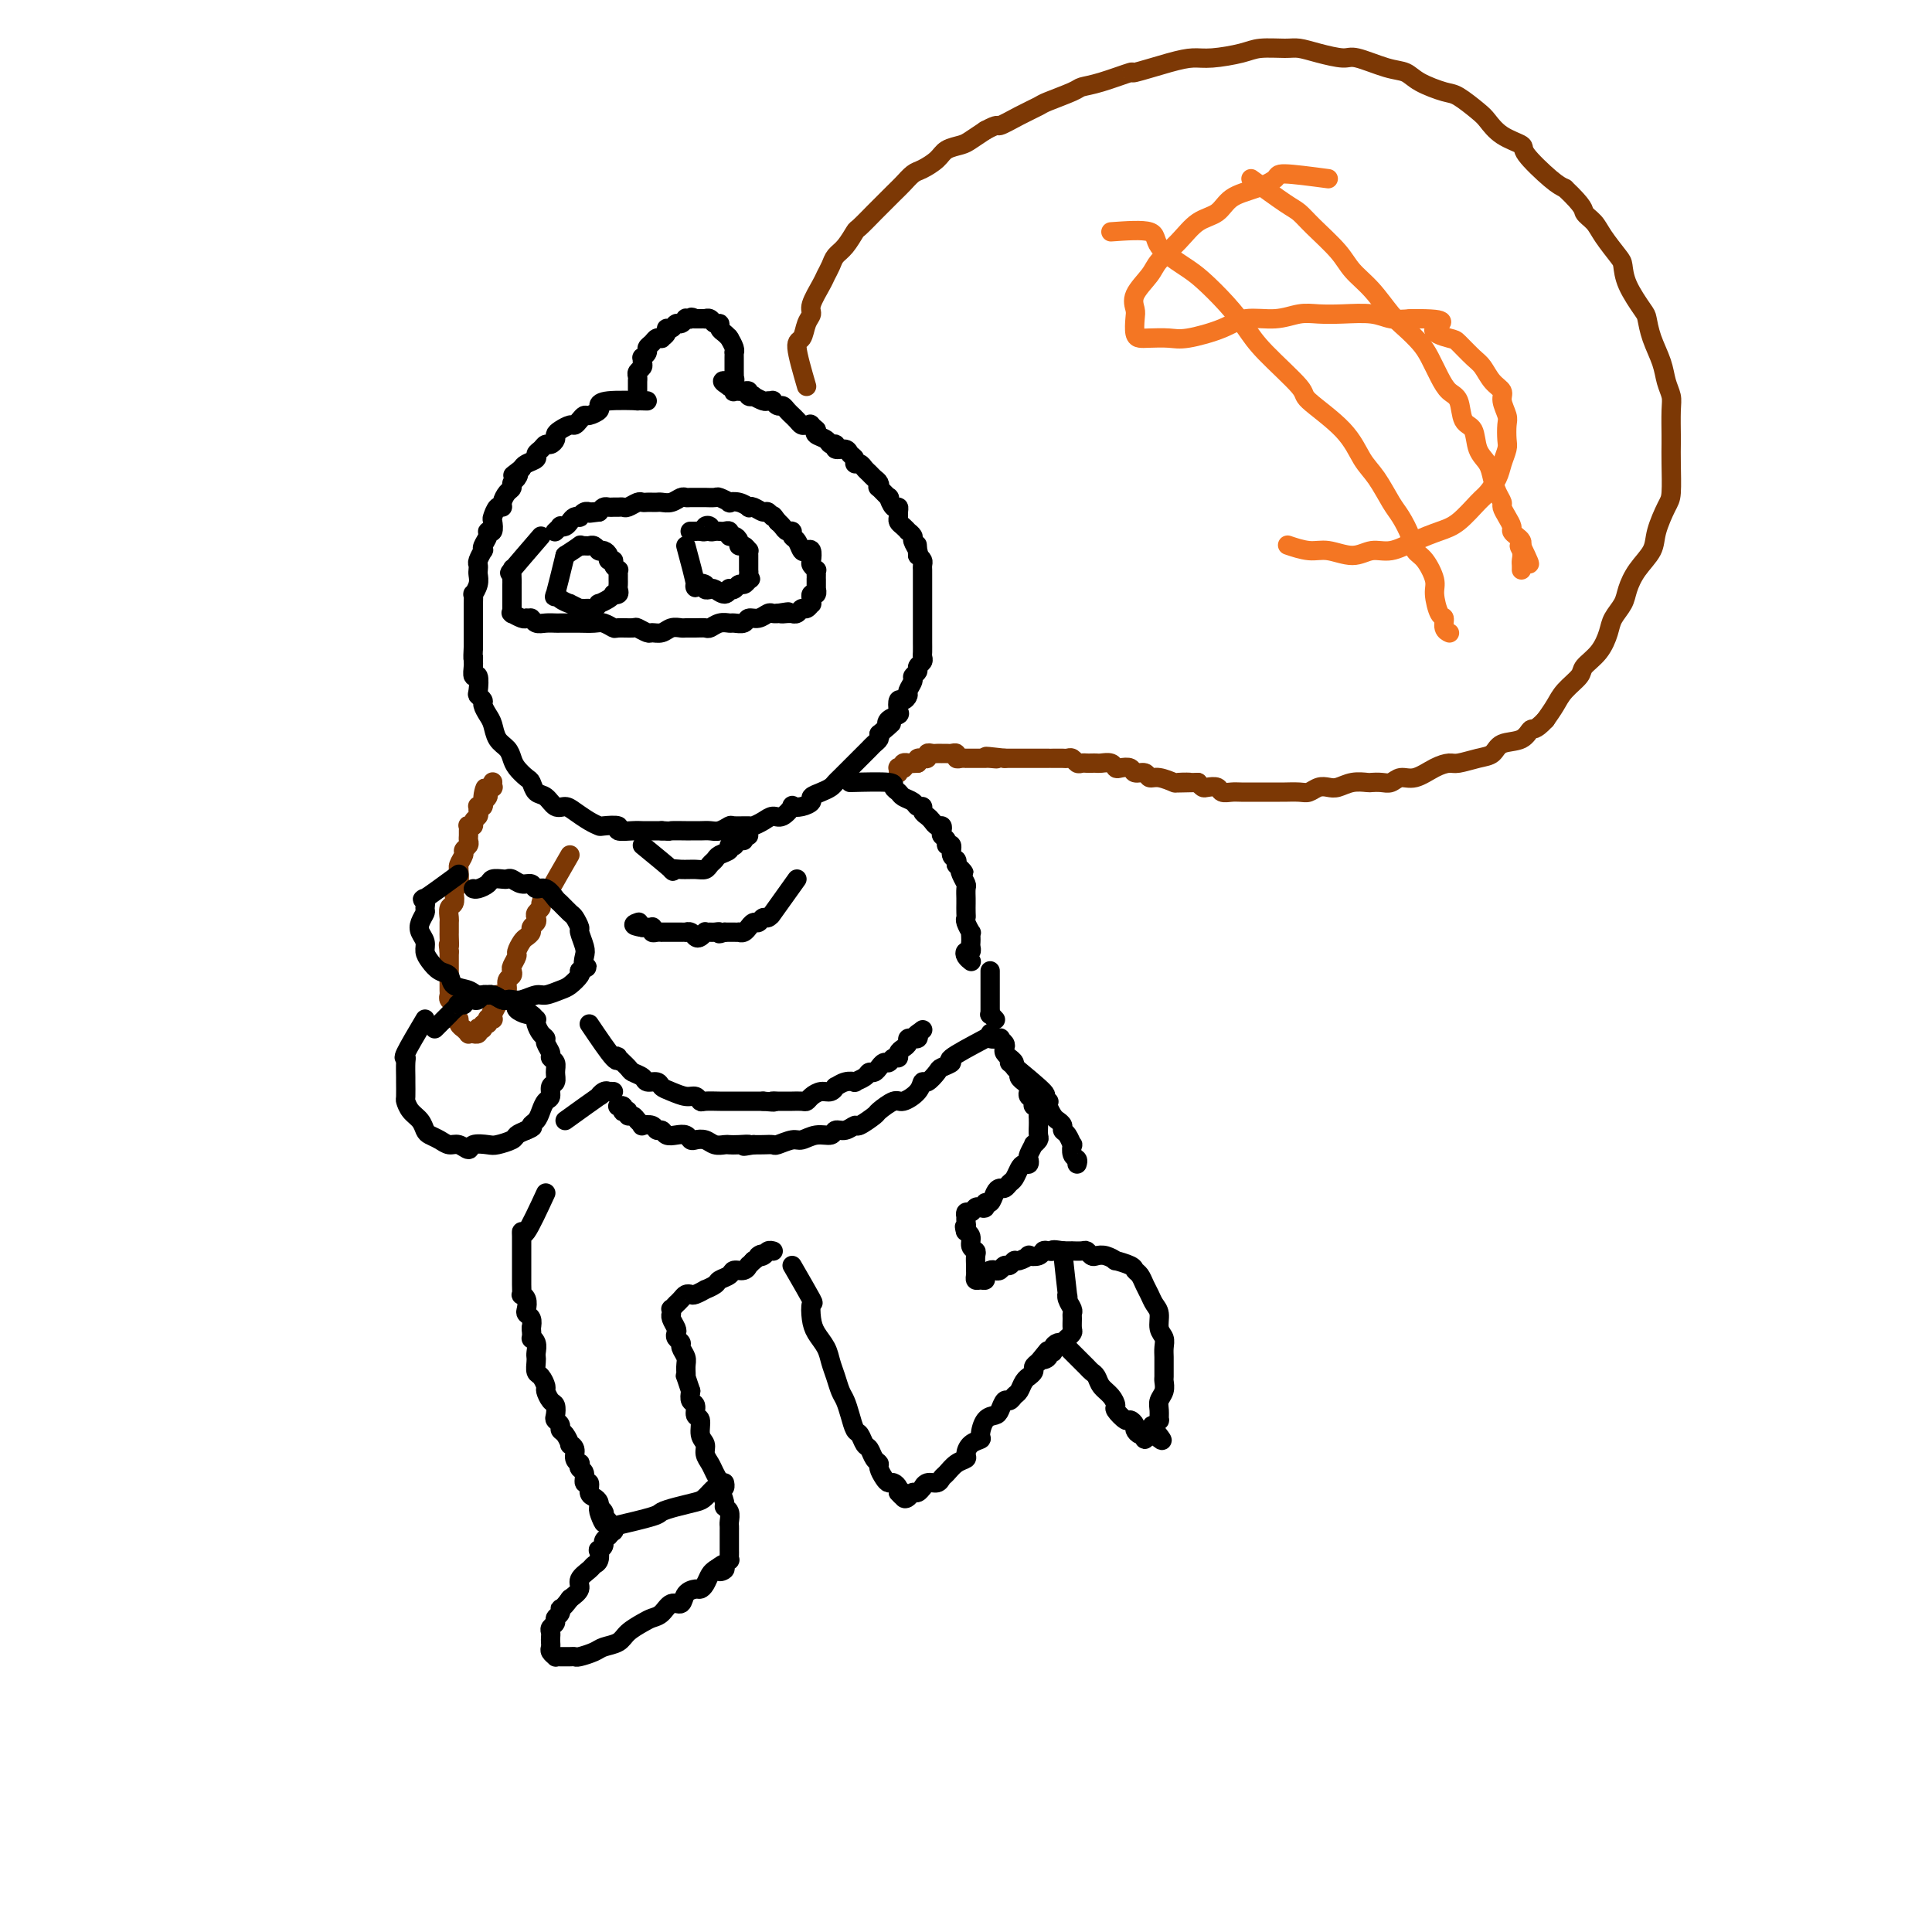 <svg viewBox='0 0 400 400' version='1.1' xmlns='http://www.w3.org/2000/svg' xmlns:xlink='http://www.w3.org/1999/xlink'><g fill='none' stroke='rgb(0,0,0)' stroke-width='4' stroke-linecap='round' stroke-linejoin='round'><path d='M134,83c-3.140,-0.091 -6.280,-0.183 -8,0c-1.720,0.183 -2.019,0.640 -2,1c0.019,0.360 0.356,0.622 0,1c-0.356,0.378 -1.404,0.871 -2,1c-0.596,0.129 -0.741,-0.106 -1,0c-0.259,0.106 -0.634,0.553 -1,1c-0.366,0.447 -0.724,0.893 -1,1c-0.276,0.107 -0.469,-0.125 -1,0c-0.531,0.125 -1.399,0.607 -2,1c-0.601,0.393 -0.934,0.697 -1,1c-0.066,0.303 0.136,0.606 0,1c-0.136,0.394 -0.609,0.879 -1,1c-0.391,0.121 -0.700,-0.122 -1,0c-0.300,0.122 -0.591,0.610 -1,1c-0.409,0.390 -0.934,0.682 -1,1c-0.066,0.318 0.328,0.663 0,1c-0.328,0.337 -1.380,0.668 -2,1c-0.620,0.332 -0.810,0.666 -1,1'/><path d='M108,97c-3.028,2.344 -1.599,1.205 -1,1c0.599,-0.205 0.367,0.526 0,1c-0.367,0.474 -0.868,0.692 -1,1c-0.132,0.308 0.105,0.708 0,1c-0.105,0.292 -0.554,0.478 -1,1c-0.446,0.522 -0.890,1.381 -1,2c-0.110,0.619 0.115,0.997 0,1c-0.115,0.003 -0.571,-0.368 -1,0c-0.429,0.368 -0.832,1.474 -1,2c-0.168,0.526 -0.101,0.473 0,1c0.101,0.527 0.237,1.634 0,2c-0.237,0.366 -0.847,-0.009 -1,0c-0.153,0.009 0.151,0.401 0,1c-0.151,0.599 -0.759,1.403 -1,2c-0.241,0.597 -0.117,0.986 0,1c0.117,0.014 0.227,-0.348 0,0c-0.227,0.348 -0.792,1.405 -1,2c-0.208,0.595 -0.060,0.728 0,1c0.060,0.272 0.030,0.684 0,1c-0.030,0.316 -0.061,0.536 0,1c0.061,0.464 0.212,1.171 0,2c-0.212,0.829 -0.789,1.779 -1,2c-0.211,0.221 -0.057,-0.288 0,0c0.057,0.288 0.015,1.371 0,2c-0.015,0.629 -0.004,0.803 0,1c0.004,0.197 0.001,0.415 0,1c-0.001,0.585 -0.000,1.535 0,2c0.000,0.465 0.000,0.444 0,1c-0.000,0.556 -0.000,1.688 0,2c0.000,0.312 0.000,-0.197 0,0c-0.000,0.197 -0.000,1.098 0,2'/><path d='M98,134c-0.154,3.184 -0.037,2.143 0,2c0.037,-0.143 -0.004,0.613 0,1c0.004,0.387 0.053,0.404 0,1c-0.053,0.596 -0.206,1.771 0,2c0.206,0.229 0.772,-0.486 1,0c0.228,0.486 0.116,2.175 0,3c-0.116,0.825 -0.238,0.786 0,1c0.238,0.214 0.836,0.680 1,1c0.164,0.320 -0.107,0.494 0,1c0.107,0.506 0.592,1.343 1,2c0.408,0.657 0.738,1.134 1,2c0.262,0.866 0.455,2.120 1,3c0.545,0.880 1.442,1.386 2,2c0.558,0.614 0.779,1.334 1,2c0.221,0.666 0.443,1.276 1,2c0.557,0.724 1.447,1.561 2,2c0.553,0.439 0.767,0.481 1,1c0.233,0.519 0.484,1.514 1,2c0.516,0.486 1.296,0.462 2,1c0.704,0.538 1.331,1.636 2,2c0.669,0.364 1.381,-0.007 2,0c0.619,0.007 1.144,0.393 2,1c0.856,0.607 2.041,1.434 3,2c0.959,0.566 1.692,0.870 2,1c0.308,0.130 0.190,0.088 1,0c0.810,-0.088 2.549,-0.220 3,0c0.451,0.220 -0.385,0.791 0,1c0.385,0.209 1.990,0.056 3,0c1.010,-0.056 1.426,-0.015 2,0c0.574,0.015 1.307,0.004 2,0c0.693,-0.004 1.347,-0.002 2,0'/><path d='M137,172c2.137,0.155 1.479,0.041 2,0c0.521,-0.041 2.222,-0.010 3,0c0.778,0.010 0.632,-0.001 1,0c0.368,0.001 1.248,0.014 2,0c0.752,-0.014 1.375,-0.057 2,0c0.625,0.057 1.252,0.212 2,0c0.748,-0.212 1.618,-0.791 2,-1c0.382,-0.209 0.276,-0.046 1,0c0.724,0.046 2.276,-0.024 3,0c0.724,0.024 0.619,0.143 1,0c0.381,-0.143 1.250,-0.546 2,-1c0.750,-0.454 1.383,-0.958 2,-1c0.617,-0.042 1.217,0.378 2,0c0.783,-0.378 1.749,-1.554 2,-2c0.251,-0.446 -0.214,-0.161 0,0c0.214,0.161 1.108,0.198 2,0c0.892,-0.198 1.783,-0.630 2,-1c0.217,-0.370 -0.240,-0.676 0,-1c0.240,-0.324 1.178,-0.664 2,-1c0.822,-0.336 1.530,-0.667 2,-1c0.470,-0.333 0.703,-0.666 1,-1c0.297,-0.334 0.657,-0.667 1,-1c0.343,-0.333 0.669,-0.667 1,-1c0.331,-0.333 0.666,-0.667 1,-1c0.334,-0.333 0.667,-0.667 1,-1c0.333,-0.333 0.667,-0.667 1,-1c0.333,-0.333 0.664,-0.667 1,-1c0.336,-0.333 0.678,-0.667 1,-1c0.322,-0.333 0.625,-0.667 1,-1c0.375,-0.333 0.821,-0.667 1,-1c0.179,-0.333 0.089,-0.667 0,-1'/><path d='M182,152c3.579,-3.037 2.528,-2.128 2,-2c-0.528,0.128 -0.531,-0.525 0,-1c0.531,-0.475 1.596,-0.771 2,-1c0.404,-0.229 0.146,-0.389 0,-1c-0.146,-0.611 -0.179,-1.673 0,-2c0.179,-0.327 0.569,0.081 1,0c0.431,-0.081 0.904,-0.652 1,-1c0.096,-0.348 -0.186,-0.475 0,-1c0.186,-0.525 0.838,-1.450 1,-2c0.162,-0.550 -0.167,-0.725 0,-1c0.167,-0.275 0.829,-0.650 1,-1c0.171,-0.350 -0.150,-0.675 0,-1c0.150,-0.325 0.772,-0.650 1,-1c0.228,-0.350 0.061,-0.724 0,-1c-0.061,-0.276 -0.016,-0.454 0,-1c0.016,-0.546 0.004,-1.459 0,-2c-0.004,-0.541 -0.001,-0.708 0,-1c0.001,-0.292 0.000,-0.708 0,-1c-0.000,-0.292 -0.000,-0.458 0,-1c0.000,-0.542 0.000,-1.459 0,-2c-0.000,-0.541 -0.000,-0.707 0,-1c0.000,-0.293 0.000,-0.712 0,-1c-0.000,-0.288 -0.000,-0.444 0,-1c0.000,-0.556 0.000,-1.511 0,-2c-0.000,-0.489 -0.000,-0.512 0,-1c0.000,-0.488 0.001,-1.440 0,-2c-0.001,-0.560 -0.003,-0.727 0,-1c0.003,-0.273 0.011,-0.650 0,-1c-0.011,-0.350 -0.041,-0.671 0,-1c0.041,-0.329 0.155,-0.665 0,-1c-0.155,-0.335 -0.577,-0.667 -1,-1'/><path d='M190,115c-0.172,-3.659 -0.103,-1.808 0,-1c0.103,0.808 0.238,0.571 0,0c-0.238,-0.571 -0.851,-1.476 -1,-2c-0.149,-0.524 0.167,-0.665 0,-1c-0.167,-0.335 -0.815,-0.863 -1,-1c-0.185,-0.137 0.094,0.118 0,0c-0.094,-0.118 -0.560,-0.610 -1,-1c-0.440,-0.390 -0.852,-0.677 -1,-1c-0.148,-0.323 -0.030,-0.683 0,-1c0.030,-0.317 -0.028,-0.591 0,-1c0.028,-0.409 0.144,-0.955 0,-1c-0.144,-0.045 -0.546,0.409 -1,0c-0.454,-0.409 -0.958,-1.682 -1,-2c-0.042,-0.318 0.378,0.318 0,0c-0.378,-0.318 -1.554,-1.591 -2,-2c-0.446,-0.409 -0.161,0.045 0,0c0.161,-0.045 0.198,-0.591 0,-1c-0.198,-0.409 -0.631,-0.683 -1,-1c-0.369,-0.317 -0.672,-0.676 -1,-1c-0.328,-0.324 -0.680,-0.611 -1,-1c-0.320,-0.389 -0.609,-0.879 -1,-1c-0.391,-0.121 -0.883,0.126 -1,0c-0.117,-0.126 0.141,-0.626 0,-1c-0.141,-0.374 -0.682,-0.621 -1,-1c-0.318,-0.379 -0.413,-0.889 -1,-1c-0.587,-0.111 -1.667,0.178 -2,0c-0.333,-0.178 0.082,-0.821 0,-1c-0.082,-0.179 -0.661,0.107 -1,0c-0.339,-0.107 -0.437,-0.606 -1,-1c-0.563,-0.394 -1.589,-0.684 -2,-1c-0.411,-0.316 -0.205,-0.658 0,-1'/><path d='M169,89c-1.881,-1.616 -1.082,-1.155 -1,-1c0.082,0.155 -0.552,0.004 -1,0c-0.448,-0.004 -0.712,0.140 -1,0c-0.288,-0.140 -0.602,-0.563 -1,-1c-0.398,-0.437 -0.880,-0.887 -1,-1c-0.120,-0.113 0.121,0.109 0,0c-0.121,-0.109 -0.606,-0.551 -1,-1c-0.394,-0.449 -0.697,-0.905 -1,-1c-0.303,-0.095 -0.605,0.172 -1,0c-0.395,-0.172 -0.884,-0.782 -1,-1c-0.116,-0.218 0.142,-0.045 0,0c-0.142,0.045 -0.683,-0.040 -1,0c-0.317,0.040 -0.410,0.203 -1,0c-0.590,-0.203 -1.677,-0.772 -2,-1c-0.323,-0.228 0.120,-0.114 0,0c-0.120,0.114 -0.802,0.227 -1,0c-0.198,-0.227 0.087,-0.793 0,-1c-0.087,-0.207 -0.545,-0.054 -1,0c-0.455,0.054 -0.905,0.011 -1,0c-0.095,-0.011 0.167,0.011 0,0c-0.167,-0.011 -0.763,-0.056 -1,0c-0.237,0.056 -0.116,0.211 0,0c0.116,-0.211 0.227,-0.789 0,-1c-0.227,-0.211 -0.792,-0.057 -1,0c-0.208,0.057 -0.059,0.016 0,0c0.059,-0.016 0.030,-0.008 0,0'/><path d='M151,80c-2.768,-1.614 -0.689,-1.150 0,-1c0.689,0.150 -0.011,-0.016 0,0c0.011,0.016 0.735,0.212 1,0c0.265,-0.212 0.071,-0.831 0,-1c-0.071,-0.169 -0.019,0.113 0,0c0.019,-0.113 0.005,-0.622 0,-1c-0.005,-0.378 -0.001,-0.627 0,-1c0.001,-0.373 0.000,-0.870 0,-1c-0.000,-0.130 0.001,0.107 0,0c-0.001,-0.107 -0.004,-0.558 0,-1c0.004,-0.442 0.015,-0.875 0,-1c-0.015,-0.125 -0.056,0.058 0,0c0.056,-0.058 0.208,-0.358 0,-1c-0.208,-0.642 -0.778,-1.625 -1,-2c-0.222,-0.375 -0.097,-0.143 0,0c0.097,0.143 0.167,0.197 0,0c-0.167,-0.197 -0.569,-0.645 -1,-1c-0.431,-0.355 -0.890,-0.617 -1,-1c-0.110,-0.383 0.129,-0.887 0,-1c-0.129,-0.113 -0.626,0.166 -1,0c-0.374,-0.166 -0.626,-0.777 -1,-1c-0.374,-0.223 -0.871,-0.060 -1,0c-0.129,0.060 0.110,0.016 0,0c-0.110,-0.016 -0.568,-0.004 -1,0c-0.432,0.004 -0.838,0.001 -1,0c-0.162,-0.001 -0.081,-0.001 0,0'/><path d='M144,66c-1.245,-0.623 -0.859,-0.182 -1,0c-0.141,0.182 -0.811,0.105 -1,0c-0.189,-0.105 0.103,-0.239 0,0c-0.103,0.239 -0.601,0.851 -1,1c-0.399,0.149 -0.699,-0.167 -1,0c-0.301,0.167 -0.602,0.815 -1,1c-0.398,0.185 -0.894,-0.095 -1,0c-0.106,0.095 0.179,0.564 0,1c-0.179,0.436 -0.823,0.838 -1,1c-0.177,0.162 0.111,0.085 0,0c-0.111,-0.085 -0.622,-0.176 -1,0c-0.378,0.176 -0.623,0.621 -1,1c-0.377,0.379 -0.886,0.693 -1,1c-0.114,0.307 0.167,0.607 0,1c-0.167,0.393 -0.780,0.879 -1,1c-0.220,0.121 -0.045,-0.122 0,0c0.045,0.122 -0.041,0.611 0,1c0.041,0.389 0.207,0.679 0,1c-0.207,0.321 -0.788,0.671 -1,1c-0.212,0.329 -0.057,0.635 0,1c0.057,0.365 0.015,0.789 0,1c-0.015,0.211 -0.004,0.211 0,0c0.004,-0.211 0.001,-0.632 0,0c-0.001,0.632 -0.001,2.316 0,4'/><path d='M112,111c-2.536,2.944 -5.072,5.888 -6,7c-0.928,1.112 -0.249,0.392 0,0c0.249,-0.392 0.067,-0.456 0,0c-0.067,0.456 -0.018,1.433 0,2c0.018,0.567 0.005,0.726 0,1c-0.005,0.274 -0.001,0.665 0,1c0.001,0.335 0.000,0.614 0,1c-0.000,0.386 -0.000,0.878 0,1c0.000,0.122 0.001,-0.125 0,0c-0.001,0.125 -0.002,0.621 0,1c0.002,0.379 0.007,0.641 0,1c-0.007,0.359 -0.027,0.814 0,1c0.027,0.186 0.100,0.101 0,0c-0.100,-0.101 -0.373,-0.220 0,0c0.373,0.220 1.392,0.777 2,1c0.608,0.223 0.804,0.111 1,0'/><path d='M109,128c0.654,0.094 0.790,-0.171 1,0c0.210,0.171 0.493,0.778 1,1c0.507,0.222 1.237,0.059 2,0c0.763,-0.059 1.559,-0.016 2,0c0.441,0.016 0.526,0.003 1,0c0.474,-0.003 1.336,0.003 2,0c0.664,-0.003 1.132,-0.015 2,0c0.868,0.015 2.138,0.057 3,0c0.862,-0.057 1.315,-0.212 2,0c0.685,0.212 1.602,0.793 2,1c0.398,0.207 0.277,0.041 1,0c0.723,-0.041 2.291,0.043 3,0c0.709,-0.043 0.560,-0.211 1,0c0.440,0.211 1.470,0.803 2,1c0.530,0.197 0.561,0.000 1,0c0.439,-0.000 1.286,0.196 2,0c0.714,-0.196 1.294,-0.785 2,-1c0.706,-0.215 1.536,-0.057 2,0c0.464,0.057 0.561,0.011 1,0c0.439,-0.011 1.221,0.011 2,0c0.779,-0.011 1.556,-0.056 2,0c0.444,0.056 0.557,0.212 1,0c0.443,-0.212 1.217,-0.793 2,-1c0.783,-0.207 1.574,-0.040 2,0c0.426,0.040 0.485,-0.046 1,0c0.515,0.046 1.486,0.222 2,0c0.514,-0.222 0.571,-0.844 1,-1c0.429,-0.156 1.228,0.154 2,0c0.772,-0.154 1.515,-0.772 2,-1c0.485,-0.228 0.710,-0.065 1,0c0.290,0.065 0.645,0.033 1,0'/><path d='M161,127c3.896,-0.618 1.635,-0.165 1,0c-0.635,0.165 0.355,0.040 1,0c0.645,-0.040 0.946,0.004 1,0c0.054,-0.004 -0.139,-0.058 0,0c0.139,0.058 0.612,0.227 1,0c0.388,-0.227 0.692,-0.849 1,-1c0.308,-0.151 0.619,0.171 1,0c0.381,-0.171 0.833,-0.835 1,-1c0.167,-0.165 0.048,0.167 0,0c-0.048,-0.167 -0.027,-0.834 0,-1c0.027,-0.166 0.060,0.168 0,0c-0.060,-0.168 -0.212,-0.837 0,-1c0.212,-0.163 0.789,0.181 1,0c0.211,-0.181 0.057,-0.888 0,-1c-0.057,-0.112 -0.015,0.372 0,0c0.015,-0.372 0.005,-1.602 0,-2c-0.005,-0.398 -0.005,0.034 0,0c0.005,-0.034 0.015,-0.533 0,-1c-0.015,-0.467 -0.056,-0.903 0,-1c0.056,-0.097 0.208,0.145 0,0c-0.208,-0.145 -0.777,-0.678 -1,-1c-0.223,-0.322 -0.101,-0.433 0,-1c0.101,-0.567 0.181,-1.591 0,-2c-0.181,-0.409 -0.622,-0.205 -1,0c-0.378,0.205 -0.693,0.409 -1,0c-0.307,-0.409 -0.607,-1.433 -1,-2c-0.393,-0.567 -0.879,-0.677 -1,-1c-0.121,-0.323 0.122,-0.860 0,-1c-0.122,-0.140 -0.610,0.116 -1,0c-0.390,-0.116 -0.683,-0.605 -1,-1c-0.317,-0.395 -0.659,-0.698 -1,-1'/><path d='M161,108c-1.412,-2.018 -0.943,-1.063 -1,-1c-0.057,0.063 -0.641,-0.767 -1,-1c-0.359,-0.233 -0.494,0.130 -1,0c-0.506,-0.130 -1.383,-0.753 -2,-1c-0.617,-0.247 -0.972,-0.118 -1,0c-0.028,0.118 0.273,0.224 0,0c-0.273,-0.224 -1.119,-0.778 -2,-1c-0.881,-0.222 -1.798,-0.112 -2,0c-0.202,0.112 0.312,0.226 0,0c-0.312,-0.226 -1.449,-0.793 -2,-1c-0.551,-0.207 -0.515,-0.055 -1,0c-0.485,0.055 -1.491,0.014 -2,0c-0.509,-0.014 -0.520,0.000 -1,0c-0.480,-0.000 -1.428,-0.014 -2,0c-0.572,0.014 -0.769,0.056 -1,0c-0.231,-0.056 -0.496,-0.211 -1,0c-0.504,0.211 -1.248,0.789 -2,1c-0.752,0.211 -1.511,0.057 -2,0c-0.489,-0.057 -0.707,-0.016 -1,0c-0.293,0.016 -0.660,0.008 -1,0c-0.340,-0.008 -0.654,-0.016 -1,0c-0.346,0.016 -0.722,0.057 -1,0c-0.278,-0.057 -0.456,-0.211 -1,0c-0.544,0.211 -1.455,0.789 -2,1c-0.545,0.211 -0.723,0.056 -1,0c-0.277,-0.056 -0.651,-0.012 -1,0c-0.349,0.012 -0.671,-0.007 -1,0c-0.329,0.007 -0.666,0.040 -1,0c-0.334,-0.040 -0.667,-0.154 -1,0c-0.333,0.154 -0.667,0.577 -1,1'/><path d='M124,106c-3.824,0.464 -0.884,0.123 0,0c0.884,-0.123 -0.289,-0.029 -1,0c-0.711,0.029 -0.960,-0.006 -1,0c-0.040,0.006 0.130,0.053 0,0c-0.130,-0.053 -0.560,-0.208 -1,0c-0.440,0.208 -0.891,0.777 -1,1c-0.109,0.223 0.124,0.098 0,0c-0.124,-0.098 -0.607,-0.171 -1,0c-0.393,0.171 -0.698,0.585 -1,1c-0.302,0.415 -0.603,0.829 -1,1c-0.397,0.171 -0.891,0.098 -1,0c-0.109,-0.098 0.167,-0.222 0,0c-0.167,0.222 -0.776,0.791 -1,1c-0.224,0.209 -0.064,0.060 0,0c0.064,-0.060 0.032,-0.030 0,0'/><path d='M117,115c-0.832,3.403 -1.665,6.806 -2,8c-0.335,1.194 -0.173,0.180 0,0c0.173,-0.180 0.357,0.474 1,1c0.643,0.526 1.744,0.926 2,1c0.256,0.074 -0.335,-0.177 0,0c0.335,0.177 1.595,0.780 2,1c0.405,0.220 -0.045,0.055 0,0c0.045,-0.055 0.585,0.000 1,0c0.415,-0.000 0.706,-0.056 1,0c0.294,0.056 0.590,0.222 1,0c0.410,-0.222 0.935,-0.833 1,-1c0.065,-0.167 -0.329,0.109 0,0c0.329,-0.109 1.380,-0.603 2,-1c0.620,-0.397 0.810,-0.699 1,-1'/><path d='M127,123c0.868,-0.477 0.036,-0.169 0,0c-0.036,0.169 0.722,0.200 1,0c0.278,-0.200 0.074,-0.632 0,-1c-0.074,-0.368 -0.019,-0.672 0,-1c0.019,-0.328 0.001,-0.679 0,-1c-0.001,-0.321 0.015,-0.612 0,-1c-0.015,-0.388 -0.061,-0.874 0,-1c0.061,-0.126 0.227,0.107 0,0c-0.227,-0.107 -0.848,-0.554 -1,-1c-0.152,-0.446 0.166,-0.890 0,-1c-0.166,-0.110 -0.815,0.114 -1,0c-0.185,-0.114 0.095,-0.565 0,-1c-0.095,-0.435 -0.564,-0.852 -1,-1c-0.436,-0.148 -0.838,-0.025 -1,0c-0.162,0.025 -0.085,-0.046 0,0c0.085,0.046 0.176,0.209 0,0c-0.176,-0.209 -0.619,-0.789 -1,-1c-0.381,-0.211 -0.699,-0.051 -1,0c-0.301,0.051 -0.586,-0.007 -1,0c-0.414,0.007 -0.958,0.079 -1,0c-0.042,-0.079 0.416,-0.308 0,0c-0.416,0.308 -1.708,1.154 -3,2'/><path d='M142,113c0.908,3.373 1.816,6.747 2,8c0.184,1.253 -0.355,0.387 0,0c0.355,-0.387 1.604,-0.295 2,0c0.396,0.295 -0.062,0.793 0,1c0.062,0.207 0.643,0.122 1,0c0.357,-0.122 0.491,-0.280 1,0c0.509,0.280 1.393,0.999 2,1c0.607,0.001 0.936,-0.717 1,-1c0.064,-0.283 -0.138,-0.131 0,0c0.138,0.131 0.614,0.241 1,0c0.386,-0.241 0.681,-0.834 1,-1c0.319,-0.166 0.663,0.095 1,0c0.337,-0.095 0.669,-0.548 1,-1'/><path d='M155,120c0.774,-0.421 0.207,0.028 0,0c-0.207,-0.028 -0.056,-0.532 0,-1c0.056,-0.468 0.015,-0.899 0,-1c-0.015,-0.101 -0.004,0.126 0,0c0.004,-0.126 0.002,-0.607 0,-1c-0.002,-0.393 -0.003,-0.698 0,-1c0.003,-0.302 0.011,-0.602 0,-1c-0.011,-0.398 -0.041,-0.894 0,-1c0.041,-0.106 0.152,0.178 0,0c-0.152,-0.178 -0.566,-0.817 -1,-1c-0.434,-0.183 -0.886,0.091 -1,0c-0.114,-0.091 0.110,-0.546 0,-1c-0.110,-0.454 -0.554,-0.906 -1,-1c-0.446,-0.094 -0.893,0.171 -1,0c-0.107,-0.171 0.125,-0.777 0,-1c-0.125,-0.223 -0.607,-0.063 -1,0c-0.393,0.063 -0.698,0.030 -1,0c-0.302,-0.030 -0.602,-0.057 -1,0c-0.398,0.057 -0.894,0.197 -1,0c-0.106,-0.197 0.178,-0.732 0,-1c-0.178,-0.268 -0.817,-0.268 -1,0c-0.183,0.268 0.091,0.804 0,1c-0.091,0.196 -0.546,0.053 -1,0c-0.454,-0.053 -0.906,-0.014 -1,0c-0.094,0.014 0.171,0.004 0,0c-0.171,-0.004 -0.777,-0.001 -1,0c-0.223,0.001 -0.064,0.000 0,0c0.064,-0.000 0.032,-0.000 0,0'/></g>
<g fill='none' stroke='rgb(124,56,5)' stroke-width='4' stroke-linecap='round' stroke-linejoin='round'><path d='M118,177c-1.712,2.974 -3.424,5.949 -4,7c-0.576,1.051 -0.014,0.180 0,0c0.014,-0.180 -0.518,0.333 -1,1c-0.482,0.667 -0.913,1.488 -1,2c-0.087,0.512 0.169,0.715 0,1c-0.169,0.285 -0.762,0.654 -1,1c-0.238,0.346 -0.119,0.670 0,1c0.119,0.330 0.240,0.665 0,1c-0.240,0.335 -0.839,0.671 -1,1c-0.161,0.329 0.115,0.650 0,1c-0.115,0.350 -0.623,0.727 -1,1c-0.377,0.273 -0.623,0.440 -1,1c-0.377,0.560 -0.885,1.512 -1,2c-0.115,0.488 0.161,0.511 0,1c-0.161,0.489 -0.760,1.444 -1,2c-0.240,0.556 -0.120,0.713 0,1c0.120,0.287 0.239,0.702 0,1c-0.239,0.298 -0.835,0.478 -1,1c-0.165,0.522 0.100,1.387 0,2c-0.100,0.613 -0.565,0.973 -1,1c-0.435,0.027 -0.838,-0.278 -1,0c-0.162,0.278 -0.081,1.139 0,2'/><path d='M103,208c-2.548,4.978 -1.419,1.923 -1,1c0.419,-0.923 0.126,0.288 0,1c-0.126,0.712 -0.085,0.927 0,1c0.085,0.073 0.215,0.004 0,0c-0.215,-0.004 -0.775,0.055 -1,0c-0.225,-0.055 -0.117,-0.225 0,0c0.117,0.225 0.241,0.844 0,1c-0.241,0.156 -0.848,-0.151 -1,0c-0.152,0.151 0.151,0.758 0,1c-0.151,0.242 -0.757,0.117 -1,0c-0.243,-0.117 -0.122,-0.228 0,0c0.122,0.228 0.244,0.794 0,1c-0.244,0.206 -0.854,0.051 -1,0c-0.146,-0.051 0.172,0.001 0,0c-0.172,-0.001 -0.835,-0.056 -1,0c-0.165,0.056 0.167,0.221 0,0c-0.167,-0.221 -0.833,-0.829 -1,-1c-0.167,-0.171 0.165,0.096 0,0c-0.165,-0.096 -0.828,-0.554 -1,-1c-0.172,-0.446 0.146,-0.879 0,-1c-0.146,-0.121 -0.757,0.069 -1,0c-0.243,-0.069 -0.118,-0.399 0,-1c0.118,-0.601 0.228,-1.474 0,-2c-0.228,-0.526 -0.793,-0.704 -1,-1c-0.207,-0.296 -0.055,-0.708 0,-1c0.055,-0.292 0.015,-0.462 0,-1c-0.015,-0.538 -0.004,-1.442 0,-2c0.004,-0.558 0.001,-0.768 0,-1c-0.001,-0.232 -0.000,-0.486 0,-1c0.000,-0.514 0.000,-1.290 0,-2c-0.000,-0.710 -0.000,-1.355 0,-2'/><path d='M93,197c-0.309,-2.434 -0.083,-1.018 0,-1c0.083,0.018 0.021,-1.361 0,-2c-0.021,-0.639 -0.002,-0.537 0,-1c0.002,-0.463 -0.013,-1.490 0,-2c0.013,-0.510 0.055,-0.505 0,-1c-0.055,-0.495 -0.207,-1.492 0,-2c0.207,-0.508 0.773,-0.526 1,-1c0.227,-0.474 0.114,-1.405 0,-2c-0.114,-0.595 -0.228,-0.855 0,-1c0.228,-0.145 0.797,-0.175 1,-1c0.203,-0.825 0.039,-2.445 0,-3c-0.039,-0.555 0.046,-0.047 0,0c-0.046,0.047 -0.223,-0.369 0,-1c0.223,-0.631 0.844,-1.479 1,-2c0.156,-0.521 -0.154,-0.717 0,-1c0.154,-0.283 0.774,-0.654 1,-1c0.226,-0.346 0.060,-0.667 0,-1c-0.060,-0.333 -0.012,-0.677 0,-1c0.012,-0.323 -0.012,-0.625 0,-1c0.012,-0.375 0.060,-0.821 0,-1c-0.060,-0.179 -0.226,-0.089 0,0c0.226,0.089 0.846,0.178 1,0c0.154,-0.178 -0.156,-0.622 0,-1c0.156,-0.378 0.778,-0.689 1,-1c0.222,-0.311 0.046,-0.623 0,-1c-0.046,-0.377 0.040,-0.819 0,-1c-0.040,-0.181 -0.207,-0.101 0,0c0.207,0.101 0.787,0.223 1,0c0.213,-0.223 0.057,-0.791 0,-1c-0.057,-0.209 -0.016,-0.060 0,0c0.016,0.060 0.008,0.030 0,0'/><path d='M100,166c1.018,-5.034 0.062,-2.118 0,-1c-0.062,1.118 0.768,0.439 1,0c0.232,-0.439 -0.134,-0.640 0,-1c0.134,-0.360 0.768,-0.881 1,-1c0.232,-0.119 0.062,0.164 0,0c-0.062,-0.164 -0.017,-0.775 0,-1c0.017,-0.225 0.005,-0.064 0,0c-0.005,0.064 -0.002,0.032 0,0'/><path d='M167,80c-0.937,-3.232 -1.875,-6.463 -2,-8c-0.125,-1.537 0.562,-1.378 1,-2c0.438,-0.622 0.628,-2.025 1,-3c0.372,-0.975 0.926,-1.521 1,-2c0.074,-0.479 -0.332,-0.891 0,-2c0.332,-1.109 1.401,-2.915 2,-4c0.599,-1.085 0.728,-1.451 1,-2c0.272,-0.549 0.687,-1.283 1,-2c0.313,-0.717 0.526,-1.419 1,-2c0.474,-0.581 1.210,-1.043 2,-2c0.790,-0.957 1.633,-2.410 2,-3c0.367,-0.590 0.258,-0.318 1,-1c0.742,-0.682 2.335,-2.319 3,-3c0.665,-0.681 0.404,-0.405 1,-1c0.596,-0.595 2.051,-2.060 3,-3c0.949,-0.940 1.394,-1.355 2,-2c0.606,-0.645 1.374,-1.521 2,-2c0.626,-0.479 1.112,-0.561 2,-1c0.888,-0.439 2.180,-1.234 3,-2c0.820,-0.766 1.168,-1.504 2,-2c0.832,-0.496 2.147,-0.749 3,-1c0.853,-0.251 1.244,-0.500 2,-1c0.756,-0.500 1.878,-1.250 3,-2'/><path d='M204,27c2.819,-1.528 2.366,-0.847 3,-1c0.634,-0.153 2.353,-1.141 4,-2c1.647,-0.859 3.221,-1.591 4,-2c0.779,-0.409 0.764,-0.496 2,-1c1.236,-0.504 3.723,-1.426 5,-2c1.277,-0.574 1.345,-0.801 2,-1c0.655,-0.199 1.897,-0.369 4,-1c2.103,-0.631 5.067,-1.724 6,-2c0.933,-0.276 -0.165,0.263 1,0c1.165,-0.263 4.592,-1.328 7,-2c2.408,-0.672 3.796,-0.950 5,-1c1.204,-0.050 2.222,0.130 4,0c1.778,-0.130 4.315,-0.568 6,-1c1.685,-0.432 2.517,-0.858 4,-1c1.483,-0.142 3.615,-0.002 5,0c1.385,0.002 2.022,-0.136 3,0c0.978,0.136 2.296,0.547 4,1c1.704,0.453 3.794,0.950 5,1c1.206,0.050 1.527,-0.347 3,0c1.473,0.347 4.097,1.439 6,2c1.903,0.561 3.084,0.591 4,1c0.916,0.409 1.568,1.197 3,2c1.432,0.803 3.645,1.622 5,2c1.355,0.378 1.853,0.314 3,1c1.147,0.686 2.944,2.120 4,3c1.056,0.880 1.371,1.205 2,2c0.629,0.795 1.572,2.058 3,3c1.428,0.942 3.342,1.562 4,2c0.658,0.438 0.062,0.695 1,2c0.938,1.305 3.411,3.659 5,5c1.589,1.341 2.295,1.671 3,2'/><path d='M324,39c4.209,3.983 3.730,4.441 4,5c0.270,0.559 1.289,1.218 2,2c0.711,0.782 1.115,1.688 2,3c0.885,1.312 2.251,3.032 3,4c0.749,0.968 0.882,1.184 1,2c0.118,0.816 0.220,2.230 1,4c0.780,1.770 2.236,3.895 3,5c0.764,1.105 0.835,1.192 1,2c0.165,0.808 0.422,2.339 1,4c0.578,1.661 1.475,3.454 2,5c0.525,1.546 0.677,2.846 1,4c0.323,1.154 0.819,2.161 1,3c0.181,0.839 0.049,1.510 0,3c-0.049,1.490 -0.015,3.800 0,5c0.015,1.200 0.011,1.290 0,2c-0.011,0.710 -0.029,2.041 0,4c0.029,1.959 0.103,4.547 0,6c-0.103,1.453 -0.385,1.771 -1,3c-0.615,1.229 -1.564,3.368 -2,5c-0.436,1.632 -0.358,2.758 -1,4c-0.642,1.242 -2.003,2.600 -3,4c-0.997,1.400 -1.631,2.843 -2,4c-0.369,1.157 -0.474,2.029 -1,3c-0.526,0.971 -1.473,2.041 -2,3c-0.527,0.959 -0.634,1.807 -1,3c-0.366,1.193 -0.990,2.731 -2,4c-1.010,1.269 -2.406,2.268 -3,3c-0.594,0.732 -0.386,1.196 -1,2c-0.614,0.804 -2.050,1.947 -3,3c-0.950,1.053 -1.414,2.015 -2,3c-0.586,0.985 -1.293,1.992 -2,3'/><path d='M320,149c-2.319,2.506 -2.615,1.770 -3,2c-0.385,0.230 -0.859,1.424 -2,2c-1.141,0.576 -2.948,0.532 -4,1c-1.052,0.468 -1.347,1.448 -2,2c-0.653,0.552 -1.662,0.678 -3,1c-1.338,0.322 -3.006,0.842 -4,1c-0.994,0.158 -1.316,-0.045 -2,0c-0.684,0.045 -1.730,0.338 -3,1c-1.270,0.662 -2.764,1.694 -4,2c-1.236,0.306 -2.213,-0.114 -3,0c-0.787,0.114 -1.382,0.762 -2,1c-0.618,0.238 -1.257,0.068 -2,0c-0.743,-0.068 -1.588,-0.032 -2,0c-0.412,0.032 -0.389,0.060 -1,0c-0.611,-0.060 -1.855,-0.208 -3,0c-1.145,0.208 -2.192,0.774 -3,1c-0.808,0.226 -1.376,0.113 -2,0c-0.624,-0.113 -1.303,-0.226 -2,0c-0.697,0.226 -1.412,0.793 -2,1c-0.588,0.207 -1.048,0.056 -2,0c-0.952,-0.056 -2.394,-0.015 -3,0c-0.606,0.015 -0.374,0.004 -1,0c-0.626,-0.004 -2.108,0.000 -3,0c-0.892,-0.000 -1.194,-0.004 -2,0c-0.806,0.004 -2.118,0.015 -3,0c-0.882,-0.015 -1.336,-0.056 -2,0c-0.664,0.056 -1.540,0.208 -2,0c-0.460,-0.208 -0.505,-0.777 -1,-1c-0.495,-0.223 -1.441,-0.098 -2,0c-0.559,0.098 -0.731,0.171 -1,0c-0.269,-0.171 -0.634,-0.585 -1,-1'/><path d='M248,162c-7.299,0.159 -3.045,0.058 -2,0c1.045,-0.058 -1.119,-0.072 -2,0c-0.881,0.072 -0.478,0.231 -1,0c-0.522,-0.231 -1.970,-0.850 -3,-1c-1.030,-0.150 -1.642,0.170 -2,0c-0.358,-0.170 -0.463,-0.829 -1,-1c-0.537,-0.171 -1.505,0.147 -2,0c-0.495,-0.147 -0.518,-0.757 -1,-1c-0.482,-0.243 -1.425,-0.118 -2,0c-0.575,0.118 -0.784,0.228 -1,0c-0.216,-0.228 -0.439,-0.793 -1,-1c-0.561,-0.207 -1.460,-0.056 -2,0c-0.540,0.056 -0.722,0.016 -1,0c-0.278,-0.016 -0.652,-0.008 -1,0c-0.348,0.008 -0.671,0.016 -1,0c-0.329,-0.016 -0.665,-0.057 -1,0c-0.335,0.057 -0.671,0.211 -1,0c-0.329,-0.211 -0.653,-0.789 -1,-1c-0.347,-0.211 -0.718,-0.057 -1,0c-0.282,0.057 -0.475,0.015 -1,0c-0.525,-0.015 -1.384,-0.004 -2,0c-0.616,0.004 -0.991,0.001 -1,0c-0.009,-0.001 0.348,-0.000 0,0c-0.348,0.000 -1.402,0.000 -2,0c-0.598,-0.000 -0.741,-0.000 -1,0c-0.259,0.000 -0.633,0.000 -1,0c-0.367,-0.000 -0.725,-0.000 -1,0c-0.275,0.000 -0.465,0.000 -1,0c-0.535,-0.000 -1.413,-0.000 -2,0c-0.587,0.000 -0.882,0.000 -1,0c-0.118,-0.000 -0.059,-0.000 0,0'/><path d='M208,157c-6.592,-0.774 -3.072,-0.207 -2,0c1.072,0.207 -0.304,0.056 -1,0c-0.696,-0.056 -0.711,-0.015 -1,0c-0.289,0.015 -0.852,0.004 -1,0c-0.148,-0.004 0.119,-0.001 0,0c-0.119,0.001 -0.623,-0.000 -1,0c-0.377,0.000 -0.627,0.001 -1,0c-0.373,-0.001 -0.870,-0.004 -1,0c-0.130,0.004 0.106,0.015 0,0c-0.106,-0.015 -0.553,-0.057 -1,0c-0.447,0.057 -0.894,0.211 -1,0c-0.106,-0.211 0.130,-0.789 0,-1c-0.130,-0.211 -0.626,-0.057 -1,0c-0.374,0.057 -0.625,0.015 -1,0c-0.375,-0.015 -0.875,-0.005 -1,0c-0.125,0.005 0.125,0.005 0,0c-0.125,-0.005 -0.626,-0.016 -1,0c-0.374,0.016 -0.621,0.057 -1,0c-0.379,-0.057 -0.890,-0.212 -1,0c-0.110,0.212 0.180,0.792 0,1c-0.180,0.208 -0.832,0.046 -1,0c-0.168,-0.046 0.147,0.026 0,0c-0.147,-0.026 -0.756,-0.150 -1,0c-0.244,0.150 -0.122,0.575 0,1'/><path d='M190,158c-3.006,0.155 -1.523,0.042 -1,0c0.523,-0.042 0.084,-0.012 0,0c-0.084,0.012 0.188,0.007 0,0c-0.188,-0.007 -0.834,-0.016 -1,0c-0.166,0.016 0.148,0.057 0,0c-0.148,-0.057 -0.758,-0.212 -1,0c-0.242,0.212 -0.118,0.793 0,1c0.118,0.207 0.228,0.041 0,0c-0.228,-0.041 -0.793,0.041 -1,0c-0.207,-0.041 -0.055,-0.207 0,0c0.055,0.207 0.015,0.788 0,1c-0.015,0.212 -0.004,0.057 0,0c0.004,-0.057 0.001,-0.016 0,0c-0.001,0.016 -0.001,0.008 0,0'/></g>
<g fill='none' stroke='rgb(0,0,0)' stroke-width='4' stroke-linecap='round' stroke-linejoin='round'><path d='M176,162c3.294,-0.089 6.588,-0.179 8,0c1.412,0.179 0.941,0.626 1,1c0.059,0.374 0.647,0.674 1,1c0.353,0.326 0.472,0.679 1,1c0.528,0.321 1.465,0.611 2,1c0.535,0.389 0.668,0.877 1,1c0.332,0.123 0.862,-0.121 1,0c0.138,0.121 -0.117,0.606 0,1c0.117,0.394 0.606,0.697 1,1c0.394,0.303 0.693,0.606 1,1c0.307,0.394 0.622,0.879 1,1c0.378,0.121 0.818,-0.121 1,0c0.182,0.121 0.105,0.605 0,1c-0.105,0.395 -0.239,0.701 0,1c0.239,0.299 0.852,0.591 1,1c0.148,0.409 -0.170,0.936 0,1c0.170,0.064 0.829,-0.333 1,0c0.171,0.333 -0.146,1.397 0,2c0.146,0.603 0.756,0.744 1,1c0.244,0.256 0.122,0.628 0,1'/><path d='M198,179c2.409,2.826 1.430,1.391 1,1c-0.430,-0.391 -0.311,0.261 0,1c0.311,0.739 0.815,1.564 1,2c0.185,0.436 0.050,0.484 0,1c-0.050,0.516 -0.014,1.499 0,2c0.014,0.501 0.008,0.520 0,1c-0.008,0.480 -0.016,1.420 0,2c0.016,0.580 0.057,0.799 0,1c-0.057,0.201 -0.211,0.382 0,1c0.211,0.618 0.788,1.671 1,2c0.212,0.329 0.058,-0.065 0,0c-0.058,0.065 -0.019,0.591 0,1c0.019,0.409 0.018,0.701 0,1c-0.018,0.299 -0.054,0.606 0,1c0.054,0.394 0.196,0.876 0,1c-0.196,0.124 -0.732,-0.110 -1,0c-0.268,0.110 -0.268,0.565 0,1c0.268,0.435 0.804,0.848 1,1c0.196,0.152 0.053,0.041 0,0c-0.053,-0.041 -0.015,-0.012 0,0c0.015,0.012 0.008,0.006 0,0'/><path d='M88,211c-1.691,2.852 -3.381,5.704 -4,7c-0.619,1.296 -0.166,1.038 0,1c0.166,-0.038 0.044,0.146 0,1c-0.044,0.854 -0.010,2.378 0,3c0.010,0.622 -0.005,0.340 0,1c0.005,0.660 0.029,2.260 0,3c-0.029,0.740 -0.111,0.618 0,1c0.111,0.382 0.414,1.268 1,2c0.586,0.732 1.455,1.311 2,2c0.545,0.689 0.764,1.490 1,2c0.236,0.510 0.487,0.730 1,1c0.513,0.270 1.287,0.590 2,1c0.713,0.410 1.364,0.908 2,1c0.636,0.092 1.257,-0.223 2,0c0.743,0.223 1.607,0.985 2,1c0.393,0.015 0.314,-0.717 1,-1c0.686,-0.283 2.137,-0.117 3,0c0.863,0.117 1.139,0.186 2,0c0.861,-0.186 2.309,-0.627 3,-1c0.691,-0.373 0.626,-0.678 1,-1c0.374,-0.322 1.187,-0.661 2,-1'/><path d='M109,234c2.035,-0.809 1.124,-0.832 1,-1c-0.124,-0.168 0.540,-0.483 1,-1c0.460,-0.517 0.716,-1.237 1,-2c0.284,-0.763 0.598,-1.569 1,-2c0.402,-0.431 0.893,-0.486 1,-1c0.107,-0.514 -0.172,-1.486 0,-2c0.172,-0.514 0.793,-0.571 1,-1c0.207,-0.429 -0.001,-1.232 0,-2c0.001,-0.768 0.211,-1.501 0,-2c-0.211,-0.499 -0.844,-0.763 -1,-1c-0.156,-0.237 0.165,-0.448 0,-1c-0.165,-0.552 -0.815,-1.444 -1,-2c-0.185,-0.556 0.095,-0.775 0,-1c-0.095,-0.225 -0.565,-0.457 -1,-1c-0.435,-0.543 -0.836,-1.399 -1,-2c-0.164,-0.601 -0.090,-0.949 0,-1c0.090,-0.051 0.197,0.194 0,0c-0.197,-0.194 -0.697,-0.826 -1,-1c-0.303,-0.174 -0.410,0.111 -1,0c-0.590,-0.111 -1.663,-0.617 -2,-1c-0.337,-0.383 0.061,-0.642 0,-1c-0.061,-0.358 -0.579,-0.814 -1,-1c-0.421,-0.186 -0.743,-0.104 -1,0c-0.257,0.104 -0.450,0.228 -1,0c-0.550,-0.228 -1.457,-0.807 -2,-1c-0.543,-0.193 -0.723,0.000 -1,0c-0.277,-0.000 -0.652,-0.193 -1,0c-0.348,0.193 -0.671,0.773 -1,1c-0.329,0.227 -0.666,0.099 -1,0c-0.334,-0.099 -0.667,-0.171 -1,0c-0.333,0.171 -0.667,0.586 -1,1'/><path d='M96,208c-1.879,-0.049 -1.076,-0.172 -1,0c0.076,0.172 -0.573,0.640 -1,1c-0.427,0.360 -0.630,0.612 -1,1c-0.370,0.388 -0.907,0.912 -1,1c-0.093,0.088 0.259,-0.261 0,0c-0.259,0.261 -1.130,1.130 -2,2'/><path d='M95,181c-2.961,2.169 -5.921,4.338 -7,5c-1.079,0.662 -0.276,-0.185 0,0c0.276,0.185 0.025,1.400 0,2c-0.025,0.600 0.175,0.583 0,1c-0.175,0.417 -0.724,1.266 -1,2c-0.276,0.734 -0.279,1.352 0,2c0.279,0.648 0.838,1.324 1,2c0.162,0.676 -0.075,1.351 0,2c0.075,0.649 0.461,1.273 1,2c0.539,0.727 1.232,1.558 2,2c0.768,0.442 1.613,0.496 2,1c0.387,0.504 0.316,1.459 1,2c0.684,0.541 2.123,0.666 3,1c0.877,0.334 1.192,0.875 2,1c0.808,0.125 2.107,-0.167 3,0c0.893,0.167 1.379,0.792 2,1c0.621,0.208 1.378,0.000 2,0c0.622,-0.000 1.111,0.208 2,0c0.889,-0.208 2.179,-0.833 3,-1c0.821,-0.167 1.173,0.124 2,0c0.827,-0.124 2.129,-0.662 3,-1c0.871,-0.338 1.311,-0.476 2,-1c0.689,-0.524 1.625,-1.436 2,-2c0.375,-0.564 0.187,-0.782 0,-1'/><path d='M120,201c2.397,-1.053 1.389,-0.687 1,-1c-0.389,-0.313 -0.160,-1.306 0,-2c0.160,-0.694 0.251,-1.088 0,-2c-0.251,-0.912 -0.845,-2.343 -1,-3c-0.155,-0.657 0.128,-0.542 0,-1c-0.128,-0.458 -0.667,-1.490 -1,-2c-0.333,-0.510 -0.460,-0.500 -1,-1c-0.540,-0.500 -1.492,-1.511 -2,-2c-0.508,-0.489 -0.573,-0.456 -1,-1c-0.427,-0.544 -1.217,-1.666 -2,-2c-0.783,-0.334 -1.558,0.121 -2,0c-0.442,-0.121 -0.551,-0.817 -1,-1c-0.449,-0.183 -1.238,0.146 -2,0c-0.762,-0.146 -1.499,-0.768 -2,-1c-0.501,-0.232 -0.768,-0.072 -1,0c-0.232,0.072 -0.430,0.058 -1,0c-0.570,-0.058 -1.512,-0.159 -2,0c-0.488,0.159 -0.523,0.579 -1,1c-0.477,0.421 -1.398,0.844 -2,1c-0.602,0.156 -0.886,0.045 -1,0c-0.114,-0.045 -0.057,-0.022 0,0'/><path d='M122,212c1.985,2.944 3.970,5.888 5,7c1.030,1.112 1.106,0.392 1,0c-0.106,-0.392 -0.394,-0.455 0,0c0.394,0.455 1.472,1.427 2,2c0.528,0.573 0.508,0.745 1,1c0.492,0.255 1.496,0.593 2,1c0.504,0.407 0.509,0.884 1,1c0.491,0.116 1.469,-0.128 2,0c0.531,0.128 0.615,0.626 1,1c0.385,0.374 1.071,0.622 2,1c0.929,0.378 2.101,0.886 3,1c0.899,0.114 1.525,-0.166 2,0c0.475,0.166 0.800,0.776 1,1c0.200,0.224 0.276,0.060 1,0c0.724,-0.060 2.095,-0.016 3,0c0.905,0.016 1.345,0.004 2,0c0.655,-0.004 1.526,-0.001 2,0c0.474,0.001 0.551,0.000 1,0c0.449,-0.000 1.271,-0.000 2,0c0.729,0.000 1.364,0.000 2,0'/><path d='M158,228c3.362,0.309 2.266,0.083 2,0c-0.266,-0.083 0.296,-0.021 1,0c0.704,0.021 1.550,0.003 2,0c0.450,-0.003 0.505,0.009 1,0c0.495,-0.009 1.431,-0.040 2,0c0.569,0.040 0.769,0.150 1,0c0.231,-0.150 0.491,-0.561 1,-1c0.509,-0.439 1.266,-0.906 2,-1c0.734,-0.094 1.444,0.185 2,0c0.556,-0.185 0.956,-0.833 1,-1c0.044,-0.167 -0.269,0.149 0,0c0.269,-0.149 1.119,-0.762 2,-1c0.881,-0.238 1.794,-0.101 2,0c0.206,0.101 -0.295,0.167 0,0c0.295,-0.167 1.385,-0.565 2,-1c0.615,-0.435 0.756,-0.905 1,-1c0.244,-0.095 0.590,0.186 1,0c0.410,-0.186 0.883,-0.838 1,-1c0.117,-0.162 -0.122,0.168 0,0c0.122,-0.168 0.606,-0.833 1,-1c0.394,-0.167 0.697,0.162 1,0c0.303,-0.162 0.607,-0.817 1,-1c0.393,-0.183 0.875,0.105 1,0c0.125,-0.105 -0.106,-0.602 0,-1c0.106,-0.398 0.549,-0.695 1,-1c0.451,-0.305 0.909,-0.617 1,-1c0.091,-0.383 -0.186,-0.837 0,-1c0.186,-0.163 0.833,-0.033 1,0c0.167,0.033 -0.147,-0.030 0,0c0.147,0.030 0.756,0.151 1,0c0.244,-0.151 0.122,-0.576 0,-1'/><path d='M190,214c2.022,-1.556 0.578,-0.444 0,0c-0.578,0.444 -0.289,0.222 0,0'/><path d='M165,182c-2.115,2.961 -4.230,5.922 -5,7c-0.770,1.078 -0.195,0.274 0,0c0.195,-0.274 0.011,-0.017 0,0c-0.011,0.017 0.152,-0.207 0,0c-0.152,0.207 -0.619,0.844 -1,1c-0.381,0.156 -0.676,-0.169 -1,0c-0.324,0.169 -0.678,0.834 -1,1c-0.322,0.166 -0.612,-0.166 -1,0c-0.388,0.166 -0.874,0.829 -1,1c-0.126,0.171 0.107,-0.150 0,0c-0.107,0.150 -0.554,0.772 -1,1c-0.446,0.228 -0.889,0.061 -1,0c-0.111,-0.061 0.111,-0.016 0,0c-0.111,0.016 -0.556,0.004 -1,0c-0.444,-0.004 -0.889,-0.001 -1,0c-0.111,0.001 0.111,0.000 0,0c-0.111,-0.000 -0.556,-0.000 -1,0'/><path d='M150,193c-1.724,0.619 -1.036,0.165 -1,0c0.036,-0.165 -0.582,-0.041 -1,0c-0.418,0.041 -0.637,-0.002 -1,0c-0.363,0.002 -0.871,0.049 -1,0c-0.129,-0.049 0.119,-0.195 0,0c-0.119,0.195 -0.605,0.732 -1,1c-0.395,0.268 -0.697,0.268 -1,0c-0.303,-0.268 -0.606,-0.804 -1,-1c-0.394,-0.196 -0.879,-0.053 -1,0c-0.121,0.053 0.121,0.014 0,0c-0.121,-0.014 -0.606,-0.004 -1,0c-0.394,0.004 -0.698,0.001 -1,0c-0.302,-0.001 -0.602,-0.000 -1,0c-0.398,0.000 -0.894,-0.000 -1,0c-0.106,0.000 0.178,0.001 0,0c-0.178,-0.001 -0.819,-0.004 -1,0c-0.181,0.004 0.096,0.015 0,0c-0.096,-0.015 -0.565,-0.057 -1,0c-0.435,0.057 -0.835,0.211 -1,0c-0.165,-0.211 -0.096,-0.789 0,-1c0.096,-0.211 0.218,-0.057 0,0c-0.218,0.057 -0.776,0.015 -1,0c-0.224,-0.015 -0.112,-0.004 0,0c0.112,0.004 0.226,0.001 0,0c-0.226,-0.001 -0.793,-0.000 -1,0c-0.207,0.000 -0.056,0.000 0,0c0.056,-0.000 0.015,-0.000 0,0c-0.015,0.000 -0.004,0.000 0,0c0.004,-0.000 0.001,-0.000 0,0c-0.001,0.000 -0.001,0.000 0,0'/><path d='M133,192c-2.856,-0.381 -1.497,-0.834 -1,-1c0.497,-0.166 0.133,-0.044 0,0c-0.133,0.044 -0.036,0.012 0,0c0.036,-0.012 0.010,-0.003 0,0c-0.010,0.003 -0.005,0.002 0,0'/><path d='M117,232c2.980,-2.144 5.960,-4.287 7,-5c1.040,-0.713 0.139,0.005 0,0c-0.139,-0.005 0.485,-0.733 1,-1c0.515,-0.267 0.922,-0.071 1,0c0.078,0.071 -0.171,0.019 0,0c0.171,-0.019 0.763,-0.005 1,0c0.237,0.005 0.118,0.003 0,0'/><path d='M209,220c2.988,2.454 5.977,4.908 7,6c1.023,1.092 0.081,0.821 0,1c-0.081,0.179 0.699,0.807 1,1c0.301,0.193 0.123,-0.051 0,0c-0.123,0.051 -0.191,0.395 0,1c0.191,0.605 0.643,1.470 1,2c0.357,0.530 0.621,0.724 1,1c0.379,0.276 0.872,0.632 1,1c0.128,0.368 -0.110,0.746 0,1c0.110,0.254 0.569,0.383 1,1c0.431,0.617 0.834,1.723 1,2c0.166,0.277 0.096,-0.276 0,0c-0.096,0.276 -0.218,1.382 0,2c0.218,0.618 0.777,0.748 1,1c0.223,0.252 0.112,0.626 0,1'/><path d='M133,175c2.576,2.114 5.152,4.227 6,5c0.848,0.773 -0.033,0.204 0,0c0.033,-0.204 0.979,-0.044 2,0c1.021,0.044 2.118,-0.030 3,0c0.882,0.030 1.551,0.163 2,0c0.449,-0.163 0.680,-0.622 1,-1c0.320,-0.378 0.731,-0.676 1,-1c0.269,-0.324 0.397,-0.674 1,-1c0.603,-0.326 1.681,-0.627 2,-1c0.319,-0.373 -0.121,-0.817 0,-1c0.121,-0.183 0.802,-0.105 1,0c0.198,0.105 -0.087,0.238 0,0c0.087,-0.238 0.545,-0.848 1,-1c0.455,-0.152 0.905,0.155 1,0c0.095,-0.155 -0.167,-0.773 0,-1c0.167,-0.227 0.762,-0.065 1,0c0.238,0.065 0.119,0.032 0,0'/><path d='M113,247c-1.577,3.408 -3.155,6.816 -4,8c-0.845,1.184 -0.959,0.144 -1,0c-0.041,-0.144 -0.011,0.609 0,1c0.011,0.391 0.003,0.419 0,1c-0.003,0.581 -0.001,1.714 0,2c0.001,0.286 0.000,-0.275 0,0c-0.000,0.275 -0.000,1.386 0,2c0.000,0.614 0.000,0.733 0,1c-0.000,0.267 -0.001,0.684 0,1c0.001,0.316 0.004,0.532 0,1c-0.004,0.468 -0.015,1.190 0,2c0.015,0.810 0.056,1.709 0,2c-0.056,0.291 -0.207,-0.025 0,0c0.207,0.025 0.774,0.391 1,1c0.226,0.609 0.112,1.462 0,2c-0.112,0.538 -0.223,0.760 0,1c0.223,0.240 0.778,0.497 1,1c0.222,0.503 0.111,1.251 0,2'/><path d='M110,275c0.249,2.896 -0.129,2.137 0,2c0.129,-0.137 0.766,0.349 1,1c0.234,0.651 0.065,1.469 0,2c-0.065,0.531 -0.028,0.776 0,1c0.028,0.224 0.045,0.426 0,1c-0.045,0.574 -0.153,1.520 0,2c0.153,0.480 0.566,0.495 1,1c0.434,0.505 0.887,1.501 1,2c0.113,0.499 -0.114,0.501 0,1c0.114,0.499 0.571,1.496 1,2c0.429,0.504 0.832,0.517 1,1c0.168,0.483 0.100,1.438 0,2c-0.100,0.562 -0.233,0.733 0,1c0.233,0.267 0.832,0.631 1,1c0.168,0.369 -0.095,0.742 0,1c0.095,0.258 0.546,0.401 1,1c0.454,0.599 0.910,1.653 1,2c0.090,0.347 -0.186,-0.013 0,0c0.186,0.013 0.833,0.399 1,1c0.167,0.601 -0.147,1.416 0,2c0.147,0.584 0.756,0.935 1,1c0.244,0.065 0.122,-0.156 0,0c-0.122,0.156 -0.244,0.690 0,1c0.244,0.310 0.853,0.398 1,1c0.147,0.602 -0.167,1.719 0,2c0.167,0.281 0.815,-0.275 1,0c0.185,0.275 -0.094,1.380 0,2c0.094,0.620 0.561,0.754 1,1c0.439,0.246 0.849,0.605 1,1c0.151,0.395 0.043,0.827 0,1c-0.043,0.173 -0.022,0.086 0,0'/><path d='M124,312c2.101,5.963 0.353,2.372 0,1c-0.353,-1.372 0.689,-0.525 1,0c0.311,0.525 -0.109,0.729 0,1c0.109,0.271 0.747,0.609 1,1c0.253,0.391 0.120,0.836 0,1c-0.120,0.164 -0.229,0.048 0,0c0.229,-0.048 0.794,-0.028 1,0c0.206,0.028 0.051,0.064 0,0c-0.051,-0.064 0.001,-0.228 0,0c-0.001,0.228 -0.057,0.849 0,1c0.057,0.151 0.227,-0.167 0,0c-0.227,0.167 -0.849,0.820 -1,1c-0.151,0.180 0.170,-0.111 0,0c-0.170,0.111 -0.829,0.625 -1,1c-0.171,0.375 0.147,0.611 0,1c-0.147,0.389 -0.759,0.929 -1,1c-0.241,0.071 -0.111,-0.329 0,0c0.111,0.329 0.203,1.386 0,2c-0.203,0.614 -0.701,0.783 -1,1c-0.299,0.217 -0.400,0.481 -1,1c-0.600,0.519 -1.700,1.294 -2,2c-0.300,0.706 0.200,1.345 0,2c-0.200,0.655 -1.100,1.328 -2,2'/><path d='M118,331c-1.708,2.416 -1.978,1.957 -2,2c-0.022,0.043 0.204,0.589 0,1c-0.204,0.411 -0.839,0.688 -1,1c-0.161,0.312 0.153,0.661 0,1c-0.153,0.339 -0.773,0.668 -1,1c-0.227,0.332 -0.062,0.666 0,1c0.062,0.334 0.021,0.668 0,1c-0.021,0.332 -0.020,0.663 0,1c0.020,0.337 0.060,0.679 0,1c-0.060,0.321 -0.220,0.622 0,1c0.220,0.378 0.819,0.833 1,1c0.181,0.167 -0.055,0.046 0,0c0.055,-0.046 0.403,-0.015 1,0c0.597,0.015 1.443,0.015 2,0c0.557,-0.015 0.825,-0.045 1,0c0.175,0.045 0.258,0.164 1,0c0.742,-0.164 2.142,-0.611 3,-1c0.858,-0.389 1.174,-0.720 2,-1c0.826,-0.280 2.161,-0.507 3,-1c0.839,-0.493 1.183,-1.250 2,-2c0.817,-0.750 2.107,-1.491 3,-2c0.893,-0.509 1.390,-0.784 2,-1c0.610,-0.216 1.333,-0.373 2,-1c0.667,-0.627 1.278,-1.722 2,-2c0.722,-0.278 1.555,0.263 2,0c0.445,-0.263 0.500,-1.331 1,-2c0.500,-0.669 1.443,-0.939 2,-1c0.557,-0.061 0.727,0.087 1,0c0.273,-0.087 0.651,-0.408 1,-1c0.349,-0.592 0.671,-1.455 1,-2c0.329,-0.545 0.664,-0.773 1,-1'/><path d='M148,325c3.255,-2.332 1.394,-0.663 1,0c-0.394,0.663 0.679,0.318 1,0c0.321,-0.318 -0.110,-0.611 0,-1c0.110,-0.389 0.762,-0.875 1,-1c0.238,-0.125 0.064,0.111 0,0c-0.064,-0.111 -0.017,-0.569 0,-1c0.017,-0.431 0.005,-0.837 0,-1c-0.005,-0.163 -0.001,-0.085 0,0c0.001,0.085 0.000,0.178 0,0c-0.000,-0.178 -0.000,-0.625 0,-1c0.000,-0.375 -0.000,-0.677 0,-1c0.000,-0.323 0.001,-0.668 0,-1c-0.001,-0.332 -0.004,-0.653 0,-1c0.004,-0.347 0.016,-0.721 0,-1c-0.016,-0.279 -0.061,-0.464 0,-1c0.061,-0.536 0.227,-1.424 0,-2c-0.227,-0.576 -0.849,-0.840 -1,-1c-0.151,-0.160 0.167,-0.217 0,-1c-0.167,-0.783 -0.819,-2.293 -1,-3c-0.181,-0.707 0.110,-0.613 0,-1c-0.110,-0.387 -0.622,-1.257 -1,-2c-0.378,-0.743 -0.622,-1.359 -1,-2c-0.378,-0.641 -0.890,-1.308 -1,-2c-0.110,-0.692 0.182,-1.408 0,-2c-0.182,-0.592 -0.837,-1.061 -1,-2c-0.163,-0.939 0.166,-2.348 0,-3c-0.166,-0.652 -0.828,-0.546 -1,-1c-0.172,-0.454 0.146,-1.468 0,-2c-0.146,-0.532 -0.756,-0.580 -1,-1c-0.244,-0.420 -0.122,-1.210 0,-2'/><path d='M143,288c-1.459,-4.450 -1.108,-3.076 -1,-3c0.108,0.076 -0.027,-1.145 0,-2c0.027,-0.855 0.217,-1.343 0,-2c-0.217,-0.657 -0.842,-1.485 -1,-2c-0.158,-0.515 0.150,-0.719 0,-1c-0.150,-0.281 -0.758,-0.639 -1,-1c-0.242,-0.361 -0.117,-0.723 0,-1c0.117,-0.277 0.228,-0.467 0,-1c-0.228,-0.533 -0.793,-1.410 -1,-2c-0.207,-0.590 -0.055,-0.894 0,-1c0.055,-0.106 0.014,-0.013 0,0c-0.014,0.013 0.000,-0.053 0,0c-0.000,0.053 -0.015,0.225 0,0c0.015,-0.225 0.060,-0.848 0,-1c-0.060,-0.152 -0.223,0.166 0,0c0.223,-0.166 0.834,-0.815 1,-1c0.166,-0.185 -0.112,0.095 0,0c0.112,-0.095 0.612,-0.565 1,-1c0.388,-0.435 0.662,-0.834 1,-1c0.338,-0.166 0.739,-0.100 1,0c0.261,0.100 0.384,0.234 1,0c0.616,-0.234 1.727,-0.836 2,-1c0.273,-0.164 -0.293,0.110 0,0c0.293,-0.110 1.444,-0.603 2,-1c0.556,-0.397 0.517,-0.699 1,-1c0.483,-0.301 1.488,-0.602 2,-1c0.512,-0.398 0.532,-0.894 1,-1c0.468,-0.106 1.383,0.178 2,0c0.617,-0.178 0.935,-0.817 1,-1c0.065,-0.183 -0.124,0.091 0,0c0.124,-0.091 0.562,-0.545 1,-1'/><path d='M156,261c2.808,-1.944 1.327,-1.306 1,-1c-0.327,0.306 0.501,0.278 1,0c0.499,-0.278 0.670,-0.807 1,-1c0.330,-0.193 0.821,-0.052 1,0c0.179,0.052 0.048,0.014 0,0c-0.048,-0.014 -0.013,-0.004 0,0c0.013,0.004 0.004,0.001 0,0c-0.004,-0.001 -0.002,-0.001 0,0'/><path d='M164,262c1.686,2.917 3.373,5.834 4,7c0.627,1.166 0.195,0.580 0,1c-0.195,0.420 -0.155,1.844 0,3c0.155,1.156 0.423,2.043 1,3c0.577,0.957 1.464,1.985 2,3c0.536,1.015 0.721,2.018 1,3c0.279,0.982 0.652,1.945 1,3c0.348,1.055 0.671,2.204 1,3c0.329,0.796 0.666,1.240 1,2c0.334,0.760 0.667,1.838 1,3c0.333,1.162 0.666,2.409 1,3c0.334,0.591 0.668,0.526 1,1c0.332,0.474 0.663,1.488 1,2c0.337,0.512 0.682,0.522 1,1c0.318,0.478 0.610,1.424 1,2c0.390,0.576 0.878,0.780 1,1c0.122,0.220 -0.121,0.454 0,1c0.121,0.546 0.607,1.403 1,2c0.393,0.597 0.693,0.933 1,1c0.307,0.067 0.621,-0.136 1,0c0.379,0.136 0.823,0.610 1,1c0.177,0.390 0.089,0.695 0,1'/><path d='M186,309c1.632,1.955 1.210,0.343 1,0c-0.210,-0.343 -0.210,0.584 0,1c0.210,0.416 0.630,0.323 1,0c0.370,-0.323 0.690,-0.875 1,-1c0.310,-0.125 0.612,0.178 1,0c0.388,-0.178 0.864,-0.835 1,-1c0.136,-0.165 -0.066,0.164 0,0c0.066,-0.164 0.401,-0.821 1,-1c0.599,-0.179 1.460,0.121 2,0c0.540,-0.121 0.757,-0.661 1,-1c0.243,-0.339 0.512,-0.476 1,-1c0.488,-0.524 1.196,-1.436 2,-2c0.804,-0.564 1.703,-0.779 2,-1c0.297,-0.221 -0.010,-0.448 0,-1c0.010,-0.552 0.335,-1.430 1,-2c0.665,-0.570 1.670,-0.834 2,-1c0.330,-0.166 -0.014,-0.234 0,-1c0.014,-0.766 0.385,-2.229 1,-3c0.615,-0.771 1.474,-0.851 2,-1c0.526,-0.149 0.718,-0.368 1,-1c0.282,-0.632 0.653,-1.678 1,-2c0.347,-0.322 0.672,0.082 1,0c0.328,-0.082 0.661,-0.648 1,-1c0.339,-0.352 0.683,-0.490 1,-1c0.317,-0.510 0.606,-1.394 1,-2c0.394,-0.606 0.893,-0.936 1,-1c0.107,-0.064 -0.177,0.137 0,0c0.177,-0.137 0.817,-0.614 1,-1c0.183,-0.386 -0.091,-0.682 0,-1c0.091,-0.318 0.545,-0.659 1,-1'/><path d='M215,282c3.255,-3.956 1.393,-1.847 1,-1c-0.393,0.847 0.682,0.433 1,0c0.318,-0.433 -0.121,-0.886 0,-1c0.121,-0.114 0.802,0.112 1,0c0.198,-0.112 -0.088,-0.563 0,-1c0.088,-0.437 0.548,-0.861 1,-1c0.452,-0.139 0.896,0.005 1,0c0.104,-0.005 -0.132,-0.161 0,0c0.132,0.161 0.630,0.638 1,1c0.370,0.362 0.610,0.608 1,1c0.390,0.392 0.931,0.930 1,1c0.069,0.070 -0.333,-0.329 0,0c0.333,0.329 1.402,1.386 2,2c0.598,0.614 0.725,0.784 1,1c0.275,0.216 0.699,0.476 1,1c0.301,0.524 0.480,1.311 1,2c0.520,0.689 1.382,1.280 2,2c0.618,0.720 0.993,1.569 1,2c0.007,0.431 -0.353,0.444 0,1c0.353,0.556 1.418,1.656 2,2c0.582,0.344 0.682,-0.067 1,0c0.318,0.067 0.855,0.611 1,1c0.145,0.389 -0.102,0.622 0,1c0.102,0.378 0.552,0.900 1,1c0.448,0.100 0.893,-0.220 1,0c0.107,0.220 -0.125,0.982 0,1c0.125,0.018 0.607,-0.709 1,-1c0.393,-0.291 0.696,-0.145 1,0'/><path d='M239,297c3.110,2.755 0.886,0.144 0,-1c-0.886,-1.144 -0.435,-0.820 0,-1c0.435,-0.180 0.852,-0.863 1,-1c0.148,-0.137 0.025,0.272 0,0c-0.025,-0.272 0.046,-1.224 0,-2c-0.046,-0.776 -0.208,-1.377 0,-2c0.208,-0.623 0.788,-1.269 1,-2c0.212,-0.731 0.057,-1.547 0,-2c-0.057,-0.453 -0.014,-0.544 0,-1c0.014,-0.456 -0.000,-1.276 0,-2c0.000,-0.724 0.015,-1.353 0,-2c-0.015,-0.647 -0.060,-1.314 0,-2c0.060,-0.686 0.223,-1.391 0,-2c-0.223,-0.609 -0.833,-1.121 -1,-2c-0.167,-0.879 0.110,-2.123 0,-3c-0.110,-0.877 -0.608,-1.387 -1,-2c-0.392,-0.613 -0.680,-1.330 -1,-2c-0.320,-0.670 -0.672,-1.294 -1,-2c-0.328,-0.706 -0.633,-1.495 -1,-2c-0.367,-0.505 -0.798,-0.728 -1,-1c-0.202,-0.272 -0.176,-0.595 -1,-1c-0.824,-0.405 -2.497,-0.892 -3,-1c-0.503,-0.108 0.163,0.163 0,0c-0.163,-0.163 -1.156,-0.762 -2,-1c-0.844,-0.238 -1.541,-0.116 -2,0c-0.459,0.116 -0.682,0.227 -1,0c-0.318,-0.227 -0.732,-0.793 -1,-1c-0.268,-0.207 -0.392,-0.055 -1,0c-0.608,0.055 -1.702,0.015 -2,0c-0.298,-0.015 0.201,-0.004 0,0c-0.201,0.004 -1.100,0.002 -2,0'/><path d='M220,259c-2.573,-0.468 -2.004,-0.139 -2,0c0.004,0.139 -0.557,0.089 -1,0c-0.443,-0.089 -0.766,-0.216 -1,0c-0.234,0.216 -0.377,0.775 -1,1c-0.623,0.225 -1.725,0.117 -2,0c-0.275,-0.117 0.277,-0.243 0,0c-0.277,0.243 -1.384,0.853 -2,1c-0.616,0.147 -0.743,-0.171 -1,0c-0.257,0.171 -0.646,0.830 -1,1c-0.354,0.170 -0.673,-0.148 -1,0c-0.327,0.148 -0.661,0.761 -1,1c-0.339,0.239 -0.682,0.102 -1,0c-0.318,-0.102 -0.611,-0.170 -1,0c-0.389,0.170 -0.875,0.579 -1,1c-0.125,0.421 0.110,0.856 0,1c-0.110,0.144 -0.565,-0.002 -1,0c-0.435,0.002 -0.849,0.151 -1,0c-0.151,-0.151 -0.039,-0.604 0,-1c0.039,-0.396 0.007,-0.735 0,-1c-0.007,-0.265 0.013,-0.456 0,-1c-0.013,-0.544 -0.060,-1.442 0,-2c0.060,-0.558 0.226,-0.777 0,-1c-0.226,-0.223 -0.844,-0.452 -1,-1c-0.156,-0.548 0.150,-1.417 0,-2c-0.150,-0.583 -0.757,-0.881 -1,-1c-0.243,-0.119 -0.121,-0.060 0,0'/><path d='M200,255c-0.619,-1.574 -0.166,-1.009 0,-1c0.166,0.009 0.044,-0.537 0,-1c-0.044,-0.463 -0.009,-0.841 0,-1c0.009,-0.159 -0.009,-0.099 0,0c0.009,0.099 0.044,0.236 0,0c-0.044,-0.236 -0.165,-0.847 0,-1c0.165,-0.153 0.618,0.151 1,0c0.382,-0.151 0.694,-0.757 1,-1c0.306,-0.243 0.607,-0.124 1,0c0.393,0.124 0.879,0.254 1,0c0.121,-0.254 -0.122,-0.890 0,-1c0.122,-0.110 0.610,0.307 1,0c0.390,-0.307 0.682,-1.338 1,-2c0.318,-0.662 0.663,-0.954 1,-1c0.337,-0.046 0.668,0.156 1,0c0.332,-0.156 0.667,-0.668 1,-1c0.333,-0.332 0.664,-0.485 1,-1c0.336,-0.515 0.677,-1.394 1,-2c0.323,-0.606 0.626,-0.941 1,-1c0.374,-0.059 0.817,0.157 1,0c0.183,-0.157 0.105,-0.686 0,-1c-0.105,-0.314 -0.238,-0.412 0,-1c0.238,-0.588 0.849,-1.667 1,-2c0.151,-0.333 -0.156,0.080 0,0c0.156,-0.080 0.774,-0.651 1,-1c0.226,-0.349 0.061,-0.475 0,-1c-0.061,-0.525 -0.016,-1.449 0,-2c0.016,-0.551 0.005,-0.729 0,-1c-0.005,-0.271 -0.002,-0.636 0,-1'/><path d='M215,231c0.222,-1.952 -0.724,-1.832 -1,-2c-0.276,-0.168 0.118,-0.623 0,-1c-0.118,-0.377 -0.749,-0.675 -1,-1c-0.251,-0.325 -0.124,-0.679 0,-1c0.124,-0.321 0.245,-0.611 0,-1c-0.245,-0.389 -0.854,-0.878 -1,-1c-0.146,-0.122 0.172,0.122 0,0c-0.172,-0.122 -0.835,-0.611 -1,-1c-0.165,-0.389 0.167,-0.678 0,-1c-0.167,-0.322 -0.833,-0.678 -1,-1c-0.167,-0.322 0.165,-0.611 0,-1c-0.165,-0.389 -0.828,-0.877 -1,-1c-0.172,-0.123 0.146,0.121 0,0c-0.146,-0.121 -0.755,-0.607 -1,-1c-0.245,-0.393 -0.126,-0.693 0,-1c0.126,-0.307 0.258,-0.622 0,-1c-0.258,-0.378 -0.906,-0.819 -1,-1c-0.094,-0.181 0.367,-0.101 0,0c-0.367,0.101 -1.562,0.223 -2,0c-0.438,-0.223 -0.118,-0.791 0,-1c0.118,-0.209 0.034,-0.060 0,0c-0.034,0.060 -0.017,0.030 0,0'/><path d='M204,215c-3.015,1.604 -6.030,3.208 -7,4c-0.970,0.792 0.104,0.771 0,1c-0.104,0.229 -1.388,0.708 -2,1c-0.612,0.292 -0.552,0.398 -1,1c-0.448,0.602 -1.403,1.700 -2,2c-0.597,0.300 -0.837,-0.200 -1,0c-0.163,0.200 -0.251,1.099 -1,2c-0.749,0.901 -2.159,1.804 -3,2c-0.841,0.196 -1.114,-0.317 -2,0c-0.886,0.317 -2.387,1.462 -3,2c-0.613,0.538 -0.339,0.469 -1,1c-0.661,0.531 -2.255,1.663 -3,2c-0.745,0.337 -0.639,-0.121 -1,0c-0.361,0.121 -1.189,0.821 -2,1c-0.811,0.179 -1.605,-0.163 -2,0c-0.395,0.163 -0.390,0.832 -1,1c-0.610,0.168 -1.836,-0.165 -3,0c-1.164,0.165 -2.265,0.829 -3,1c-0.735,0.171 -1.103,-0.150 -2,0c-0.897,0.150 -2.323,0.772 -3,1c-0.677,0.228 -0.605,0.061 -1,0c-0.395,-0.061 -1.256,-0.018 -2,0c-0.744,0.018 -1.372,0.009 -2,0'/><path d='M156,237c-3.539,0.619 -1.385,0.167 -1,0c0.385,-0.167 -0.999,-0.048 -2,0c-1.001,0.048 -1.620,0.027 -2,0c-0.380,-0.027 -0.522,-0.059 -1,0c-0.478,0.059 -1.293,0.208 -2,0c-0.707,-0.208 -1.305,-0.774 -2,-1c-0.695,-0.226 -1.485,-0.112 -2,0c-0.515,0.112 -0.754,0.222 -1,0c-0.246,-0.222 -0.500,-0.776 -1,-1c-0.500,-0.224 -1.246,-0.116 -2,0c-0.754,0.116 -1.516,0.241 -2,0c-0.484,-0.241 -0.689,-0.849 -1,-1c-0.311,-0.151 -0.727,0.153 -1,0c-0.273,-0.153 -0.401,-0.763 -1,-1c-0.599,-0.237 -1.667,-0.101 -2,0c-0.333,0.101 0.069,0.167 0,0c-0.069,-0.167 -0.611,-0.567 -1,-1c-0.389,-0.433 -0.626,-0.900 -1,-1c-0.374,-0.100 -0.884,0.165 -1,0c-0.116,-0.165 0.161,-0.762 0,-1c-0.161,-0.238 -0.761,-0.116 -1,0c-0.239,0.116 -0.116,0.227 0,0c0.116,-0.227 0.227,-0.793 0,-1c-0.227,-0.207 -0.792,-0.056 -1,0c-0.208,0.056 -0.059,0.016 0,0c0.059,-0.016 0.030,-0.008 0,0'/><path d='M205,201c0.002,3.414 0.004,6.827 0,8c-0.004,1.173 -0.015,0.104 0,0c0.015,-0.104 0.057,0.757 0,1c-0.057,0.243 -0.211,-0.131 0,0c0.211,0.131 0.789,0.767 1,1c0.211,0.233 0.057,0.062 0,0c-0.057,-0.062 -0.015,-0.017 0,0c0.015,0.017 0.004,0.005 0,0c-0.004,-0.005 -0.002,-0.002 0,0'/><path d='M220,259c0.415,3.820 0.829,7.640 1,9c0.171,1.360 0.098,0.261 0,0c-0.098,-0.261 -0.223,0.315 0,1c0.223,0.685 0.793,1.479 1,2c0.207,0.521 0.052,0.770 0,1c-0.052,0.230 0.000,0.440 0,1c-0.000,0.560 -0.053,1.471 0,2c0.053,0.529 0.210,0.678 0,1c-0.210,0.322 -0.787,0.817 -1,1c-0.213,0.183 -0.061,0.052 0,0c0.061,-0.052 0.030,-0.026 0,0'/><path d='M127,316c3.217,-0.755 6.433,-1.511 8,-2c1.567,-0.489 1.484,-0.713 2,-1c0.516,-0.287 1.629,-0.637 3,-1c1.371,-0.363 2.998,-0.737 4,-1c1.002,-0.263 1.379,-0.414 2,-1c0.621,-0.586 1.487,-1.607 2,-2c0.513,-0.393 0.674,-0.157 1,0c0.326,0.157 0.819,0.235 1,0c0.181,-0.235 0.052,-0.781 0,-1c-0.052,-0.219 -0.026,-0.109 0,0'/></g>
<g fill='none' stroke='rgb(244,118,35)' stroke-width='4' stroke-linecap='round' stroke-linejoin='round'><path d='M275,37c-3.663,-0.486 -7.325,-0.971 -9,-1c-1.675,-0.029 -1.361,0.399 -2,1c-0.639,0.601 -2.231,1.374 -4,2c-1.769,0.626 -3.713,1.105 -5,2c-1.287,0.895 -1.915,2.206 -3,3c-1.085,0.794 -2.628,1.073 -4,2c-1.372,0.927 -2.574,2.503 -4,4c-1.426,1.497 -3.075,2.914 -4,4c-0.925,1.086 -1.124,1.842 -2,3c-0.876,1.158 -2.428,2.717 -3,4c-0.572,1.283 -0.163,2.291 0,3c0.163,0.709 0.081,1.118 0,2c-0.081,0.882 -0.160,2.238 0,3c0.160,0.762 0.559,0.931 1,1c0.441,0.069 0.923,0.039 2,0c1.077,-0.039 2.748,-0.086 4,0c1.252,0.086 2.085,0.307 4,0c1.915,-0.307 4.913,-1.140 7,-2c2.087,-0.860 3.263,-1.747 5,-2c1.737,-0.253 4.036,0.127 6,0c1.964,-0.127 3.592,-0.762 5,-1c1.408,-0.238 2.596,-0.077 4,0c1.404,0.077 3.026,0.072 5,0c1.974,-0.072 4.301,-0.212 6,0c1.699,0.212 2.771,0.775 4,1c1.229,0.225 2.614,0.113 4,0'/><path d='M292,66c9.790,-0.128 5.764,1.053 5,2c-0.764,0.947 1.734,1.661 3,2c1.266,0.339 1.300,0.304 2,1c0.700,0.696 2.067,2.125 3,3c0.933,0.875 1.431,1.197 2,2c0.569,0.803 1.210,2.087 2,3c0.790,0.913 1.728,1.456 2,2c0.272,0.544 -0.122,1.089 0,2c0.122,0.911 0.762,2.186 1,3c0.238,0.814 0.076,1.165 0,2c-0.076,0.835 -0.065,2.153 0,3c0.065,0.847 0.185,1.222 0,2c-0.185,0.778 -0.675,1.959 -1,3c-0.325,1.041 -0.487,1.941 -1,3c-0.513,1.059 -1.378,2.275 -2,3c-0.622,0.725 -1.002,0.959 -2,2c-0.998,1.041 -2.616,2.891 -4,4c-1.384,1.109 -2.536,1.479 -4,2c-1.464,0.521 -3.242,1.193 -5,2c-1.758,0.807 -3.498,1.748 -5,2c-1.502,0.252 -2.767,-0.185 -4,0c-1.233,0.185 -2.432,0.992 -4,1c-1.568,0.008 -3.503,-0.781 -5,-1c-1.497,-0.219 -2.557,0.133 -4,0c-1.443,-0.133 -3.269,-0.752 -4,-1c-0.731,-0.248 -0.365,-0.124 0,0'/><path d='M230,48c3.283,-0.234 6.566,-0.469 8,0c1.434,0.469 1.020,1.640 2,3c0.980,1.360 3.353,2.909 5,4c1.647,1.091 2.569,1.725 4,3c1.431,1.275 3.372,3.192 5,5c1.628,1.808 2.943,3.507 4,5c1.057,1.493 1.858,2.780 4,5c2.142,2.220 5.626,5.372 7,7c1.374,1.628 0.637,1.731 2,3c1.363,1.269 4.826,3.703 7,6c2.174,2.297 3.059,4.456 4,6c0.941,1.544 1.939,2.473 3,4c1.061,1.527 2.185,3.653 3,5c0.815,1.347 1.322,1.915 2,3c0.678,1.085 1.526,2.687 2,4c0.474,1.313 0.575,2.338 1,3c0.425,0.662 1.176,0.960 2,2c0.824,1.040 1.722,2.821 2,4c0.278,1.179 -0.065,1.756 0,3c0.065,1.244 0.539,3.157 1,4c0.461,0.843 0.908,0.618 1,1c0.092,0.382 -0.171,1.370 0,2c0.171,0.630 0.777,0.900 1,1c0.223,0.100 0.064,0.028 0,0c-0.064,-0.028 -0.032,-0.014 0,0'/><path d='M259,37c2.674,1.944 5.348,3.888 7,5c1.652,1.112 2.283,1.391 3,2c0.717,0.609 1.522,1.549 3,3c1.478,1.451 3.631,3.413 5,5c1.369,1.587 1.956,2.799 3,4c1.044,1.201 2.545,2.393 4,4c1.455,1.607 2.865,3.630 4,5c1.135,1.370 1.994,2.086 3,3c1.006,0.914 2.157,2.024 3,3c0.843,0.976 1.376,1.816 2,3c0.624,1.184 1.337,2.710 2,4c0.663,1.290 1.276,2.344 2,3c0.724,0.656 1.560,0.913 2,2c0.440,1.087 0.485,3.004 1,4c0.515,0.996 1.500,1.071 2,2c0.500,0.929 0.516,2.711 1,4c0.484,1.289 1.435,2.085 2,3c0.565,0.915 0.742,1.950 1,3c0.258,1.050 0.595,2.116 1,3c0.405,0.884 0.878,1.585 1,2c0.122,0.415 -0.108,0.545 0,1c0.108,0.455 0.555,1.235 1,2c0.445,0.765 0.890,1.514 1,2c0.110,0.486 -0.115,0.707 0,1c0.115,0.293 0.569,0.656 1,1c0.431,0.344 0.837,0.670 1,1c0.163,0.330 0.081,0.665 0,1'/><path d='M315,113c3.249,6.753 0.870,2.636 0,1c-0.870,-1.636 -0.233,-0.792 0,0c0.233,0.792 0.063,1.532 0,2c-0.063,0.468 -0.017,0.664 0,1c0.017,0.336 0.005,0.810 0,1c-0.005,0.190 -0.002,0.095 0,0'/></g>
</svg>